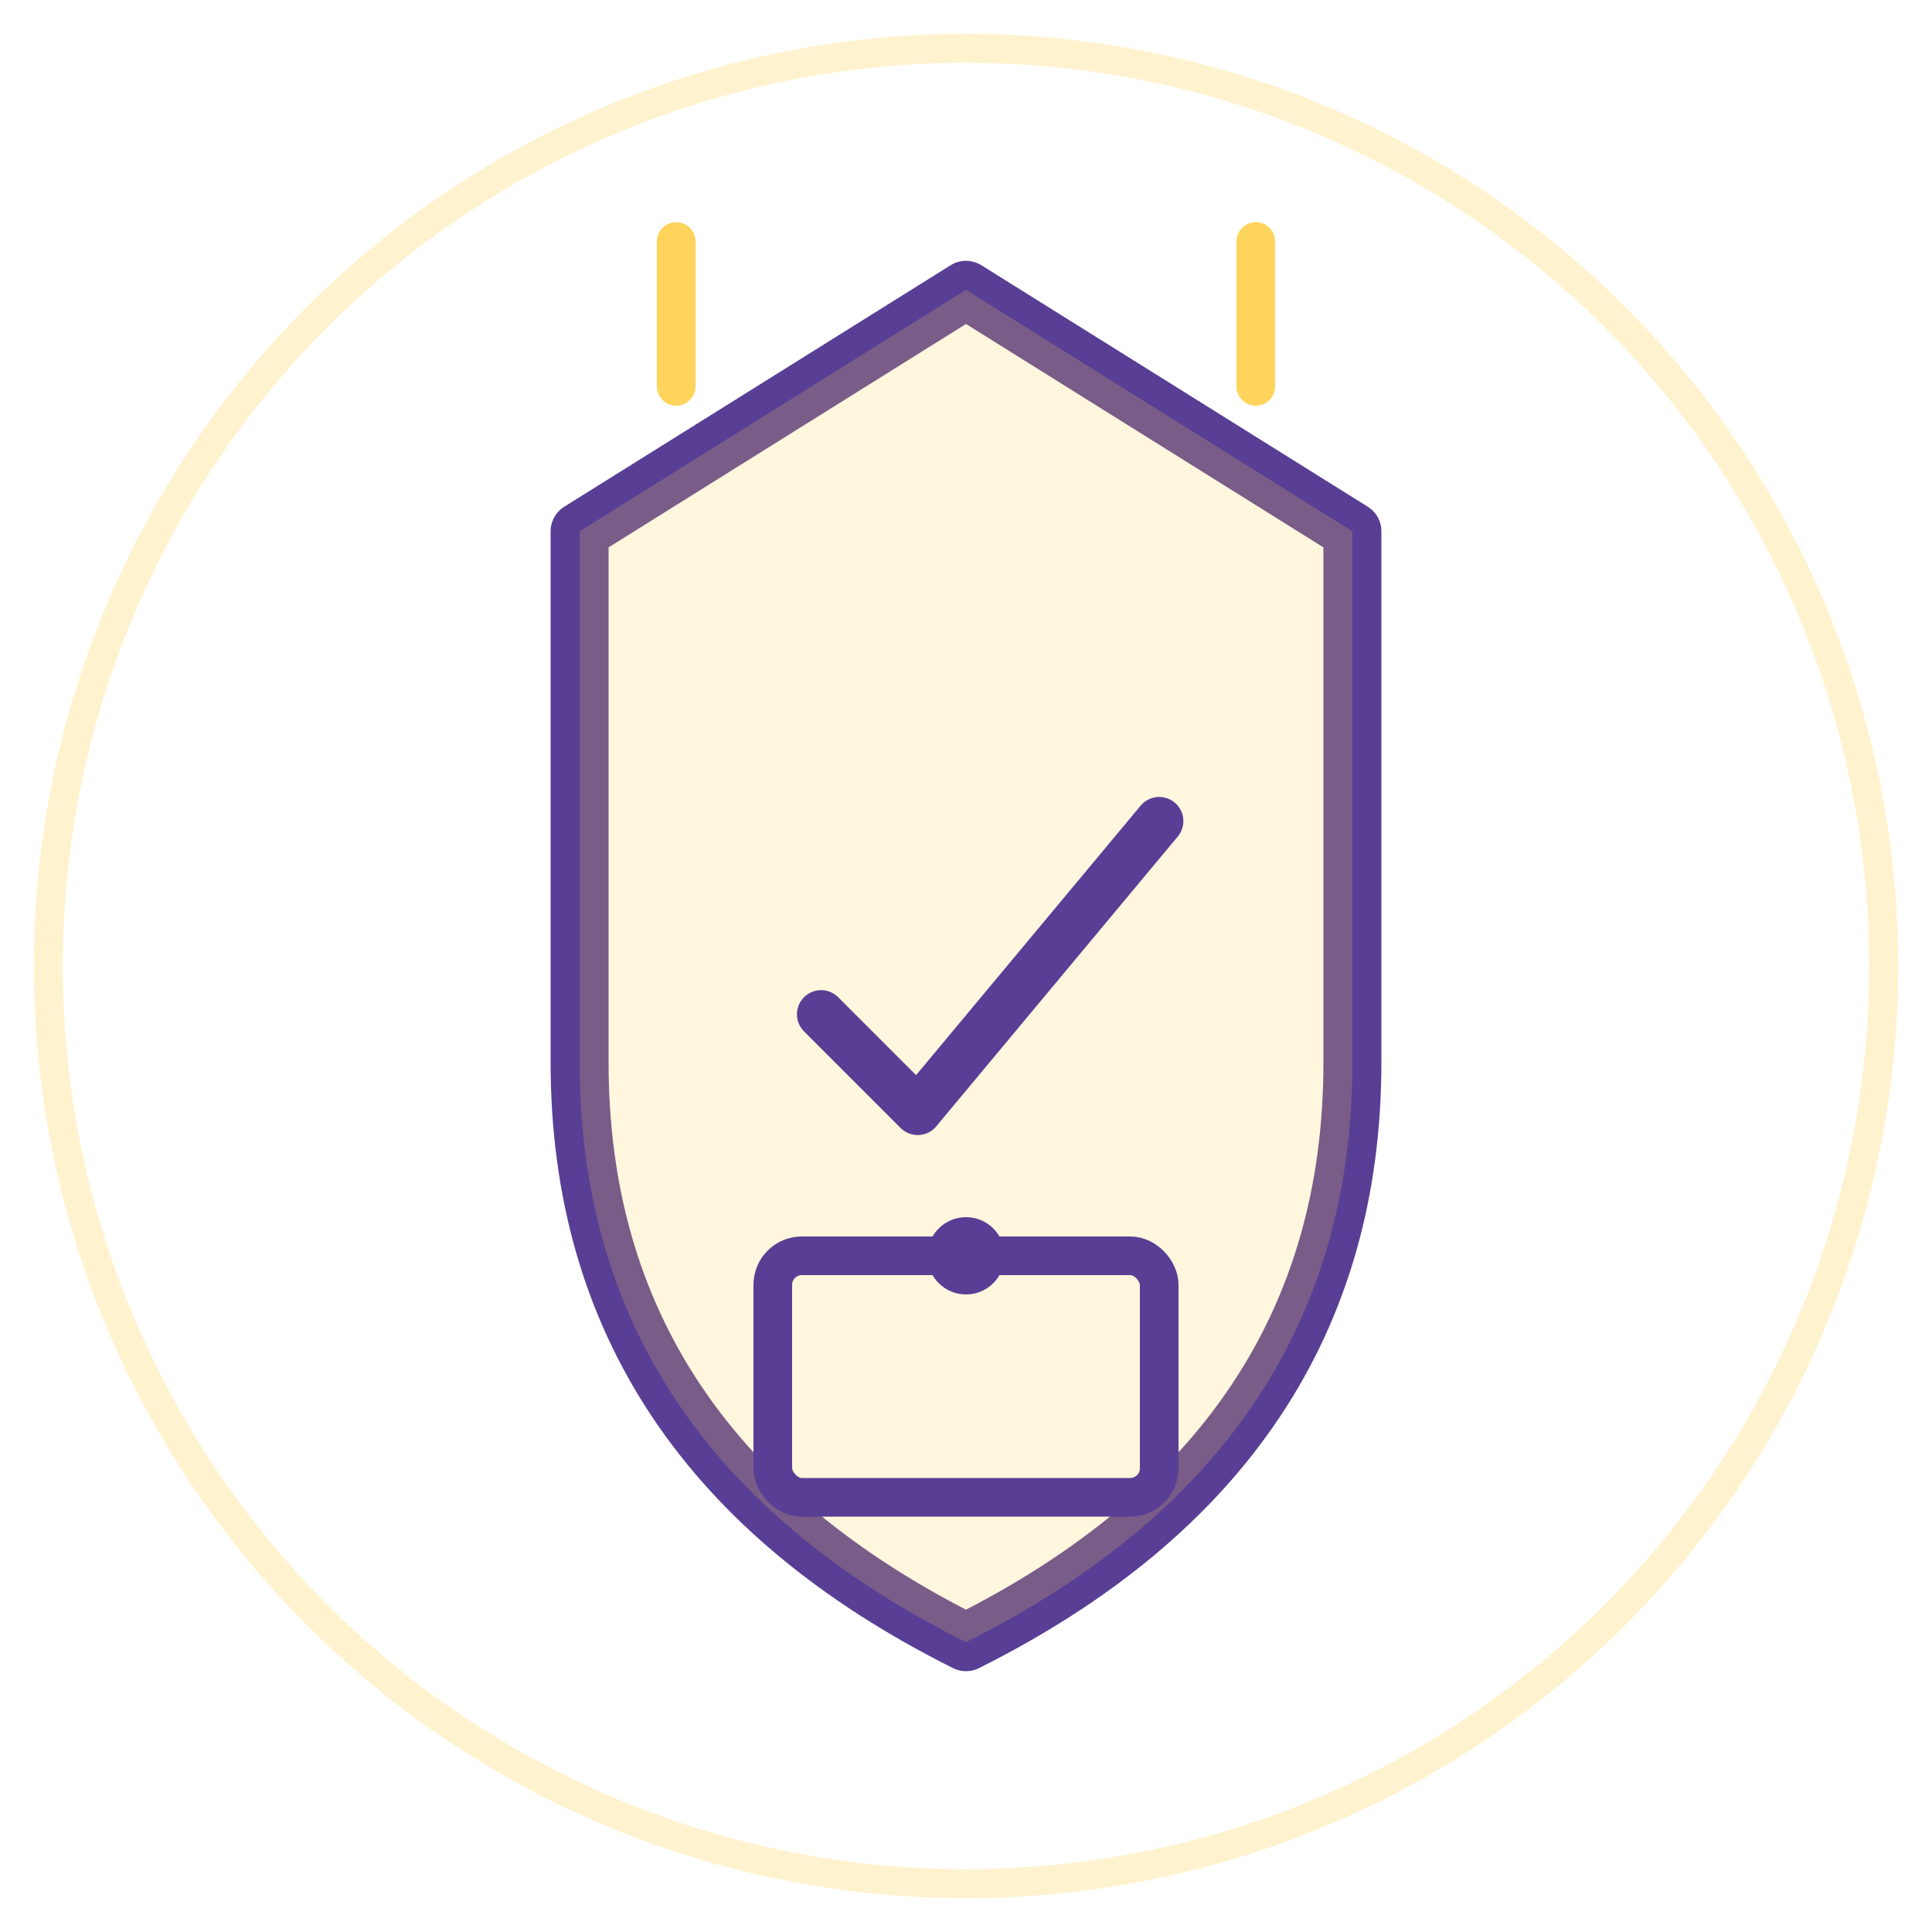 <svg viewBox="0 0 200 200" xmlns="http://www.w3.org/2000/svg">
  <!-- Outer decorative circle -->
  <circle cx="100" cy="100" r="95" fill="none" stroke="#FFD45C" stroke-width="3" opacity="0.3"/>
  
  <!-- Shield outline -->
  <path d="M 100 30 L 60 55 L 60 110 Q 60 150 100 170 Q 140 150 140 110 L 140 55 Z" 
        stroke="#583E94" stroke-width="6" fill="none" stroke-linejoin="round"/>
  
  <!-- Shield fill with gradient effect -->
  <path d="M 100 30 L 60 55 L 60 110 Q 60 150 100 170 Q 140 150 140 110 L 140 55 Z" 
        fill="#FFD45C" opacity="0.2"/>
  
  <!-- Checkmark inside shield -->
  <g stroke="#583E94" stroke-width="5" fill="none" stroke-linecap="round" stroke-linejoin="round">
    <polyline points="85,105 95,115 120,85"/>
  </g>
  
  <!-- Lock icon accent -->
  <rect x="80" y="130" width="40" height="25" rx="3" stroke="#583E94" stroke-width="4" fill="none"/>
  <circle cx="100" cy="130" r="4" fill="#583E94"/>
  
  <!-- Security lines -->
  <line x1="70" y1="40" x2="70" y2="25" stroke="#FFD45C" stroke-width="4" stroke-linecap="round"/>
  <line x1="130" y1="40" x2="130" y2="25" stroke="#FFD45C" stroke-width="4" stroke-linecap="round"/>
</svg>
